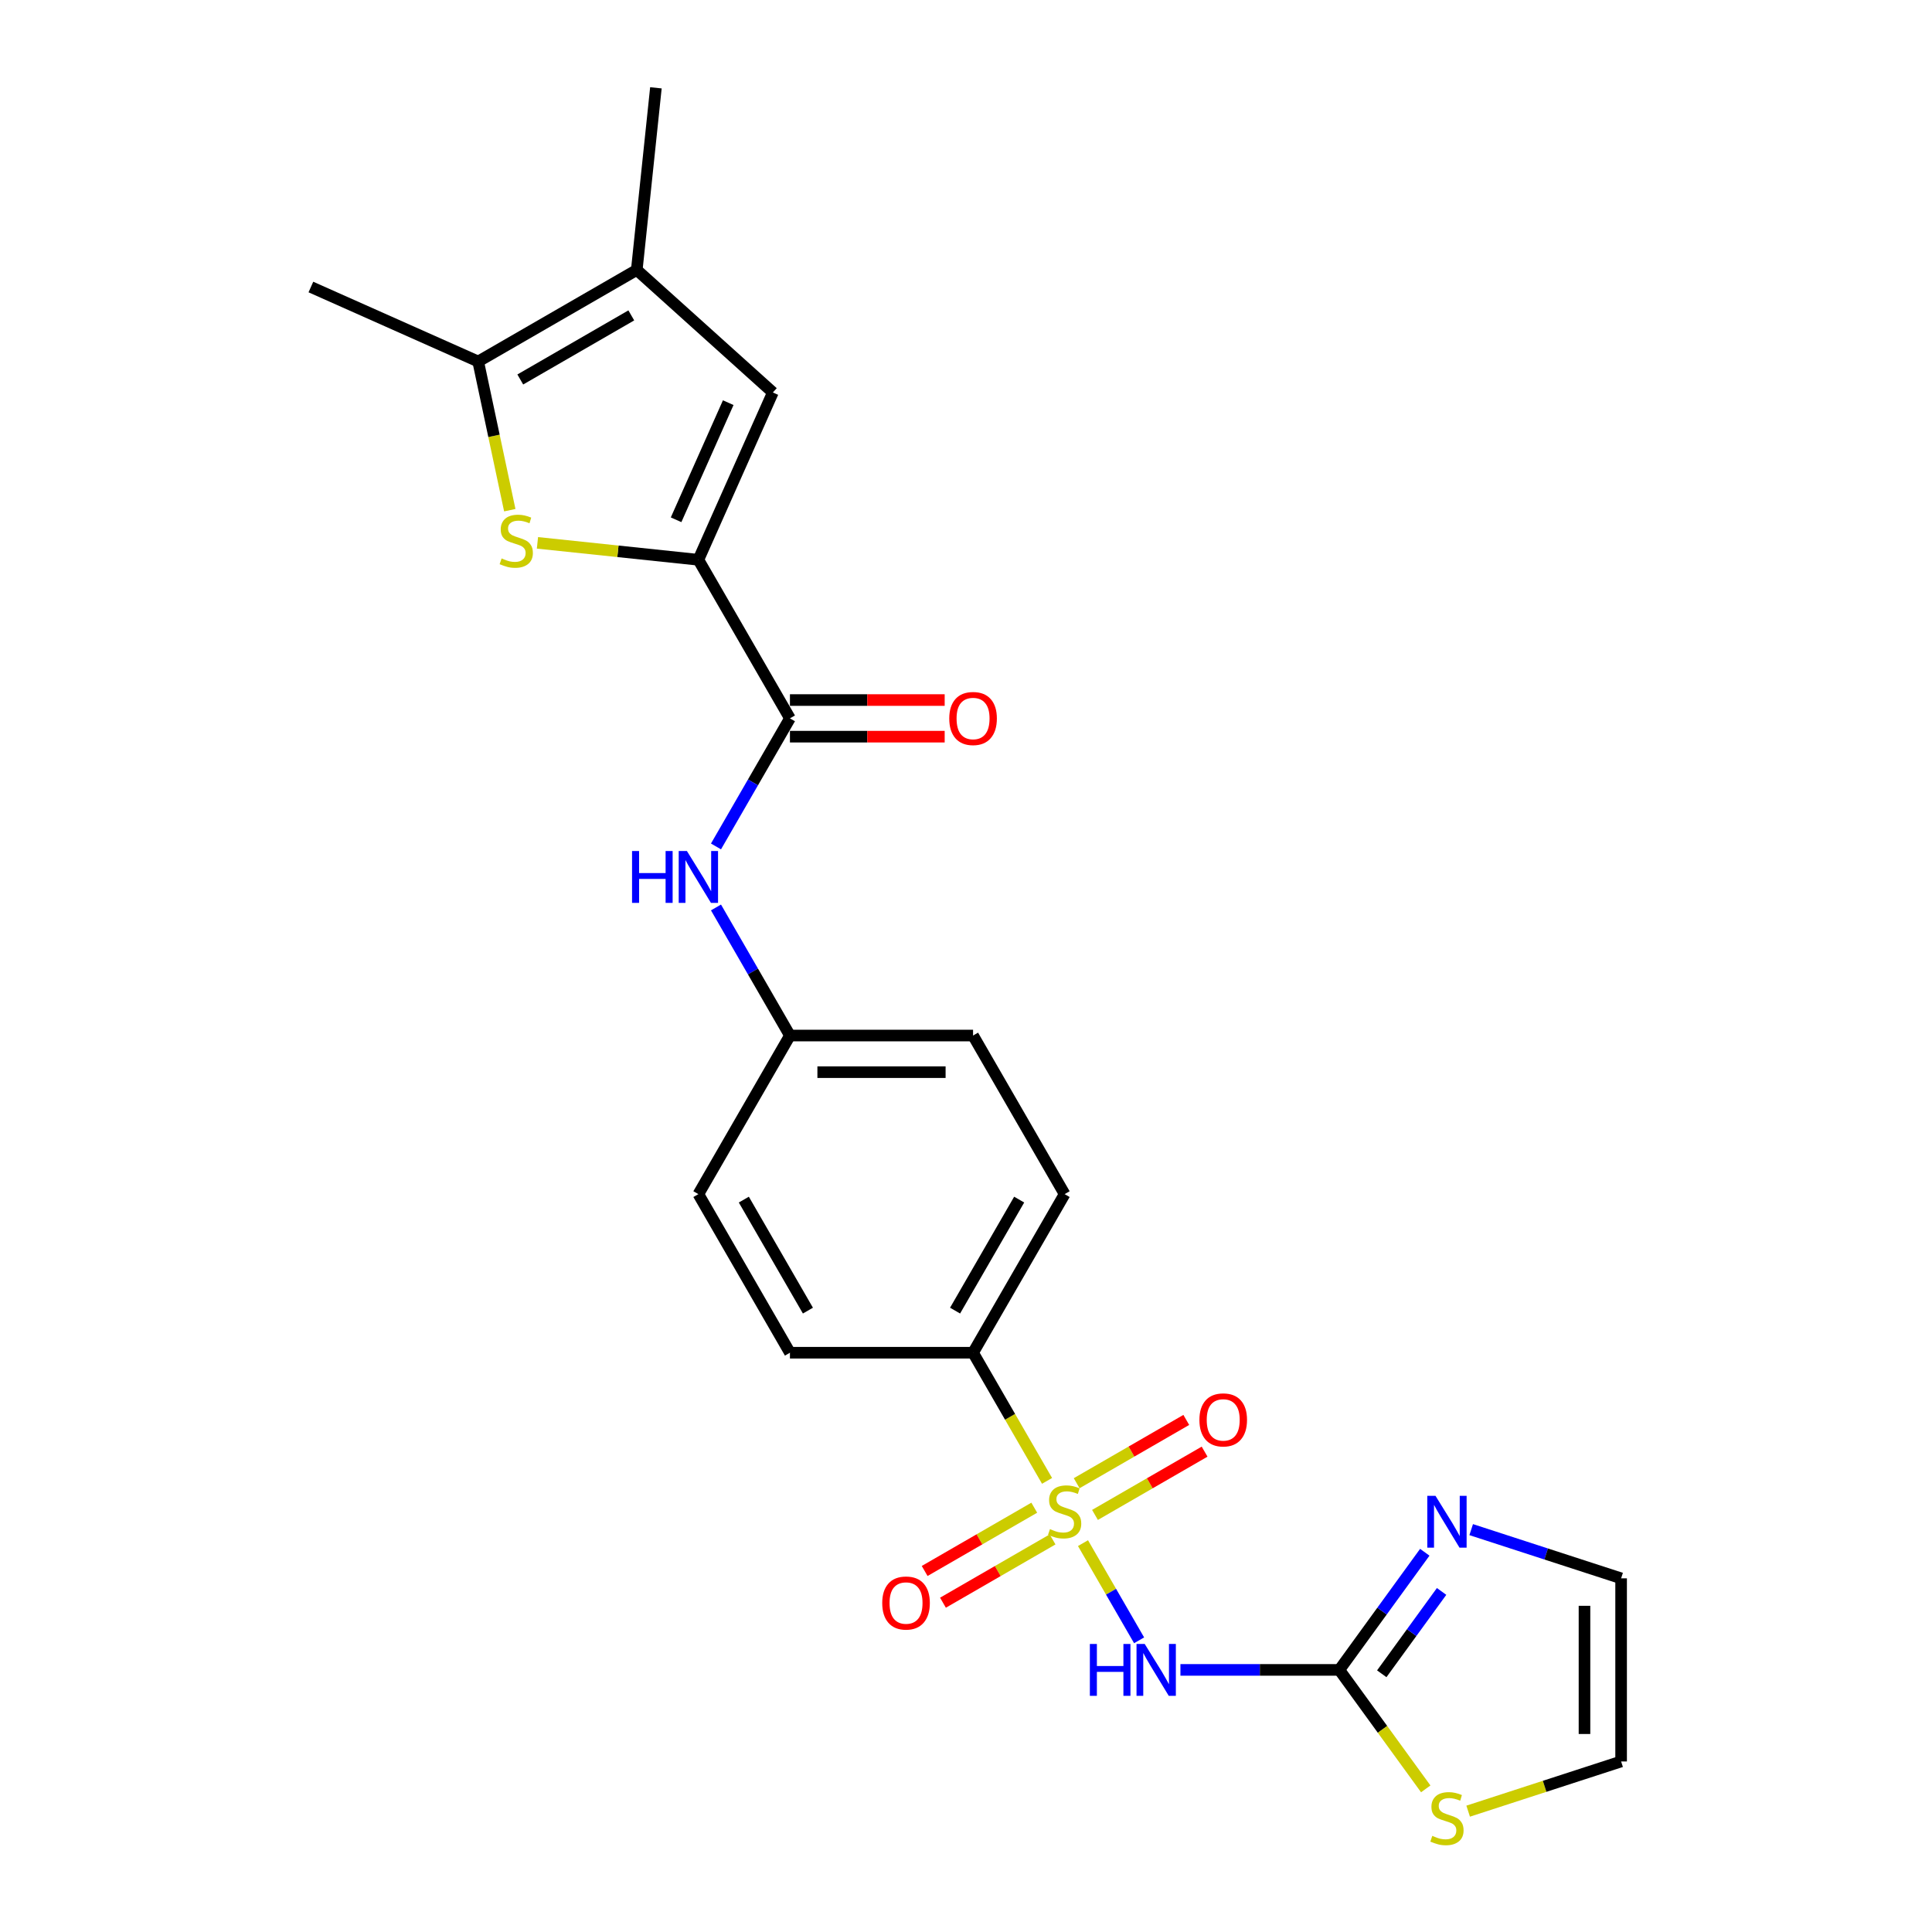 <?xml version='1.0' encoding='iso-8859-1'?>
<svg version='1.1' baseProfile='full'
              xmlns='http://www.w3.org/2000/svg'
                      xmlns:rdkit='http://www.rdkit.org/xml'
                      xmlns:xlink='http://www.w3.org/1999/xlink'
                  xml:space='preserve'
width='1000px' height='1000px' viewBox='0 0 1000 1000'>
<!-- END OF HEADER -->
<rect style='opacity:1.0;fill:#FFFFFF;stroke:none' width='1000' height='1000' x='0' y='0'> </rect>
<path class='bond-0' d='M 560.559,798.726 L 575.079,823.874' style='fill:none;fill-rule:evenodd;stroke:#CCCC00;stroke-width:6px;stroke-linecap:butt;stroke-linejoin:miter;stroke-opacity:1' />
<path class='bond-0' d='M 575.079,823.874 L 589.598,849.023' style='fill:none;fill-rule:evenodd;stroke:#0000FF;stroke-width:6px;stroke-linecap:butt;stroke-linejoin:miter;stroke-opacity:1' />
<path class='bond-9' d='M 541.953,766.499 L 522.804,733.332' style='fill:none;fill-rule:evenodd;stroke:#CCCC00;stroke-width:6px;stroke-linecap:butt;stroke-linejoin:miter;stroke-opacity:1' />
<path class='bond-9' d='M 522.804,733.332 L 503.656,700.166' style='fill:none;fill-rule:evenodd;stroke:#000000;stroke-width:6px;stroke-linecap:butt;stroke-linejoin:miter;stroke-opacity:1' />
<path class='bond-12' d='M 535.333,780.381 L 506.965,796.759' style='fill:none;fill-rule:evenodd;stroke:#CCCC00;stroke-width:6px;stroke-linecap:butt;stroke-linejoin:miter;stroke-opacity:1' />
<path class='bond-12' d='M 506.965,796.759 L 478.598,813.137' style='fill:none;fill-rule:evenodd;stroke:#FF0000;stroke-width:6px;stroke-linecap:butt;stroke-linejoin:miter;stroke-opacity:1' />
<path class='bond-12' d='M 544.811,796.798 L 516.444,813.176' style='fill:none;fill-rule:evenodd;stroke:#CCCC00;stroke-width:6px;stroke-linecap:butt;stroke-linejoin:miter;stroke-opacity:1' />
<path class='bond-12' d='M 516.444,813.176 L 488.076,829.554' style='fill:none;fill-rule:evenodd;stroke:#FF0000;stroke-width:6px;stroke-linecap:butt;stroke-linejoin:miter;stroke-opacity:1' />
<path class='bond-13' d='M 566.764,784.124 L 595.131,767.746' style='fill:none;fill-rule:evenodd;stroke:#CCCC00;stroke-width:6px;stroke-linecap:butt;stroke-linejoin:miter;stroke-opacity:1' />
<path class='bond-13' d='M 595.131,767.746 L 623.499,751.368' style='fill:none;fill-rule:evenodd;stroke:#FF0000;stroke-width:6px;stroke-linecap:butt;stroke-linejoin:miter;stroke-opacity:1' />
<path class='bond-13' d='M 557.285,767.706 L 585.653,751.328' style='fill:none;fill-rule:evenodd;stroke:#CCCC00;stroke-width:6px;stroke-linecap:butt;stroke-linejoin:miter;stroke-opacity:1' />
<path class='bond-13' d='M 585.653,751.328 L 614.02,734.95' style='fill:none;fill-rule:evenodd;stroke:#FF0000;stroke-width:6px;stroke-linecap:butt;stroke-linejoin:miter;stroke-opacity:1' />
<path class='bond-3' d='M 610.99,864.338 L 652.108,864.338' style='fill:none;fill-rule:evenodd;stroke:#0000FF;stroke-width:6px;stroke-linecap:butt;stroke-linejoin:miter;stroke-opacity:1' />
<path class='bond-3' d='M 652.108,864.338 L 693.226,864.338' style='fill:none;fill-rule:evenodd;stroke:#000000;stroke-width:6px;stroke-linecap:butt;stroke-linejoin:miter;stroke-opacity:1' />
<path class='bond-1' d='M 361.478,289.734 L 408.871,371.821' style='fill:none;fill-rule:evenodd;stroke:#000000;stroke-width:6px;stroke-linecap:butt;stroke-linejoin:miter;stroke-opacity:1' />
<path class='bond-2' d='M 361.478,289.734 L 319.833,285.357' style='fill:none;fill-rule:evenodd;stroke:#000000;stroke-width:6px;stroke-linecap:butt;stroke-linejoin:miter;stroke-opacity:1' />
<path class='bond-2' d='M 319.833,285.357 L 278.188,280.98' style='fill:none;fill-rule:evenodd;stroke:#CCCC00;stroke-width:6px;stroke-linecap:butt;stroke-linejoin:miter;stroke-opacity:1' />
<path class='bond-5' d='M 361.478,289.734 L 400.031,203.144' style='fill:none;fill-rule:evenodd;stroke:#000000;stroke-width:6px;stroke-linecap:butt;stroke-linejoin:miter;stroke-opacity:1' />
<path class='bond-5' d='M 349.943,269.035 L 376.93,208.422' style='fill:none;fill-rule:evenodd;stroke:#000000;stroke-width:6px;stroke-linecap:butt;stroke-linejoin:miter;stroke-opacity:1' />
<path class='bond-6' d='M 263.864,264.073 L 255.685,225.593' style='fill:none;fill-rule:evenodd;stroke:#CCCC00;stroke-width:6px;stroke-linecap:butt;stroke-linejoin:miter;stroke-opacity:1' />
<path class='bond-6' d='M 255.685,225.593 L 247.505,187.113' style='fill:none;fill-rule:evenodd;stroke:#000000;stroke-width:6px;stroke-linecap:butt;stroke-linejoin:miter;stroke-opacity:1' />
<path class='bond-8' d='M 693.226,864.338 L 715.346,833.893' style='fill:none;fill-rule:evenodd;stroke:#000000;stroke-width:6px;stroke-linecap:butt;stroke-linejoin:miter;stroke-opacity:1' />
<path class='bond-8' d='M 715.346,833.893 L 737.466,803.447' style='fill:none;fill-rule:evenodd;stroke:#0000FF;stroke-width:6px;stroke-linecap:butt;stroke-linejoin:miter;stroke-opacity:1' />
<path class='bond-8' d='M 715.198,866.347 L 730.683,845.035' style='fill:none;fill-rule:evenodd;stroke:#000000;stroke-width:6px;stroke-linecap:butt;stroke-linejoin:miter;stroke-opacity:1' />
<path class='bond-8' d='M 730.683,845.035 L 746.167,823.723' style='fill:none;fill-rule:evenodd;stroke:#0000FF;stroke-width:6px;stroke-linecap:butt;stroke-linejoin:miter;stroke-opacity:1' />
<path class='bond-11' d='M 693.226,864.338 L 715.594,895.126' style='fill:none;fill-rule:evenodd;stroke:#000000;stroke-width:6px;stroke-linecap:butt;stroke-linejoin:miter;stroke-opacity:1' />
<path class='bond-11' d='M 715.594,895.126 L 737.963,925.914' style='fill:none;fill-rule:evenodd;stroke:#CCCC00;stroke-width:6px;stroke-linecap:butt;stroke-linejoin:miter;stroke-opacity:1' />
<path class='bond-4' d='M 408.871,371.821 L 389.733,404.968' style='fill:none;fill-rule:evenodd;stroke:#000000;stroke-width:6px;stroke-linecap:butt;stroke-linejoin:miter;stroke-opacity:1' />
<path class='bond-4' d='M 389.733,404.968 L 370.595,438.116' style='fill:none;fill-rule:evenodd;stroke:#0000FF;stroke-width:6px;stroke-linecap:butt;stroke-linejoin:miter;stroke-opacity:1' />
<path class='bond-15' d='M 408.871,381.299 L 448.917,381.299' style='fill:none;fill-rule:evenodd;stroke:#000000;stroke-width:6px;stroke-linecap:butt;stroke-linejoin:miter;stroke-opacity:1' />
<path class='bond-15' d='M 448.917,381.299 L 488.964,381.299' style='fill:none;fill-rule:evenodd;stroke:#FF0000;stroke-width:6px;stroke-linecap:butt;stroke-linejoin:miter;stroke-opacity:1' />
<path class='bond-15' d='M 408.871,362.342 L 448.917,362.342' style='fill:none;fill-rule:evenodd;stroke:#000000;stroke-width:6px;stroke-linecap:butt;stroke-linejoin:miter;stroke-opacity:1' />
<path class='bond-15' d='M 448.917,362.342 L 488.964,362.342' style='fill:none;fill-rule:evenodd;stroke:#FF0000;stroke-width:6px;stroke-linecap:butt;stroke-linejoin:miter;stroke-opacity:1' />
<path class='bond-7' d='M 400.031,203.144 L 329.592,139.72' style='fill:none;fill-rule:evenodd;stroke:#000000;stroke-width:6px;stroke-linecap:butt;stroke-linejoin:miter;stroke-opacity:1' />
<path class='bond-22' d='M 247.505,187.113 L 160.915,148.56' style='fill:none;fill-rule:evenodd;stroke:#000000;stroke-width:6px;stroke-linecap:butt;stroke-linejoin:miter;stroke-opacity:1' />
<path class='bond-26' d='M 247.505,187.113 L 329.592,139.72' style='fill:none;fill-rule:evenodd;stroke:#000000;stroke-width:6px;stroke-linecap:butt;stroke-linejoin:miter;stroke-opacity:1' />
<path class='bond-26' d='M 269.297,196.421 L 326.757,163.247' style='fill:none;fill-rule:evenodd;stroke:#000000;stroke-width:6px;stroke-linecap:butt;stroke-linejoin:miter;stroke-opacity:1' />
<path class='bond-23' d='M 329.592,139.72 L 339.499,45.455' style='fill:none;fill-rule:evenodd;stroke:#000000;stroke-width:6px;stroke-linecap:butt;stroke-linejoin:miter;stroke-opacity:1' />
<path class='bond-14' d='M 761.489,791.733 L 800.287,804.34' style='fill:none;fill-rule:evenodd;stroke:#0000FF;stroke-width:6px;stroke-linecap:butt;stroke-linejoin:miter;stroke-opacity:1' />
<path class='bond-14' d='M 800.287,804.34 L 839.085,816.946' style='fill:none;fill-rule:evenodd;stroke:#000000;stroke-width:6px;stroke-linecap:butt;stroke-linejoin:miter;stroke-opacity:1' />
<path class='bond-17' d='M 503.656,700.166 L 551.048,618.08' style='fill:none;fill-rule:evenodd;stroke:#000000;stroke-width:6px;stroke-linecap:butt;stroke-linejoin:miter;stroke-opacity:1' />
<path class='bond-17' d='M 494.347,678.374 L 527.522,620.914' style='fill:none;fill-rule:evenodd;stroke:#000000;stroke-width:6px;stroke-linecap:butt;stroke-linejoin:miter;stroke-opacity:1' />
<path class='bond-18' d='M 503.656,700.166 L 408.871,700.166' style='fill:none;fill-rule:evenodd;stroke:#000000;stroke-width:6px;stroke-linecap:butt;stroke-linejoin:miter;stroke-opacity:1' />
<path class='bond-10' d='M 370.595,469.698 L 389.733,502.846' style='fill:none;fill-rule:evenodd;stroke:#0000FF;stroke-width:6px;stroke-linecap:butt;stroke-linejoin:miter;stroke-opacity:1' />
<path class='bond-10' d='M 389.733,502.846 L 408.871,535.993' style='fill:none;fill-rule:evenodd;stroke:#000000;stroke-width:6px;stroke-linecap:butt;stroke-linejoin:miter;stroke-opacity:1' />
<path class='bond-16' d='M 759.915,937.455 L 799.5,924.593' style='fill:none;fill-rule:evenodd;stroke:#CCCC00;stroke-width:6px;stroke-linecap:butt;stroke-linejoin:miter;stroke-opacity:1' />
<path class='bond-16' d='M 799.5,924.593 L 839.085,911.731' style='fill:none;fill-rule:evenodd;stroke:#000000;stroke-width:6px;stroke-linecap:butt;stroke-linejoin:miter;stroke-opacity:1' />
<path class='bond-25' d='M 839.085,816.946 L 839.085,911.731' style='fill:none;fill-rule:evenodd;stroke:#000000;stroke-width:6px;stroke-linecap:butt;stroke-linejoin:miter;stroke-opacity:1' />
<path class='bond-25' d='M 820.128,831.164 L 820.128,897.513' style='fill:none;fill-rule:evenodd;stroke:#000000;stroke-width:6px;stroke-linecap:butt;stroke-linejoin:miter;stroke-opacity:1' />
<path class='bond-20' d='M 551.048,618.08 L 503.656,535.993' style='fill:none;fill-rule:evenodd;stroke:#000000;stroke-width:6px;stroke-linecap:butt;stroke-linejoin:miter;stroke-opacity:1' />
<path class='bond-21' d='M 408.871,700.166 L 361.478,618.08' style='fill:none;fill-rule:evenodd;stroke:#000000;stroke-width:6px;stroke-linecap:butt;stroke-linejoin:miter;stroke-opacity:1' />
<path class='bond-21' d='M 418.179,678.374 L 385.004,620.914' style='fill:none;fill-rule:evenodd;stroke:#000000;stroke-width:6px;stroke-linecap:butt;stroke-linejoin:miter;stroke-opacity:1' />
<path class='bond-19' d='M 408.871,535.993 L 361.478,618.08' style='fill:none;fill-rule:evenodd;stroke:#000000;stroke-width:6px;stroke-linecap:butt;stroke-linejoin:miter;stroke-opacity:1' />
<path class='bond-24' d='M 408.871,535.993 L 503.656,535.993' style='fill:none;fill-rule:evenodd;stroke:#000000;stroke-width:6px;stroke-linecap:butt;stroke-linejoin:miter;stroke-opacity:1' />
<path class='bond-24' d='M 423.088,554.95 L 489.438,554.95' style='fill:none;fill-rule:evenodd;stroke:#000000;stroke-width:6px;stroke-linecap:butt;stroke-linejoin:miter;stroke-opacity:1' />
<path  class='atom-0' d='M 543.465 791.465
Q 543.769 791.579, 545.02 792.11
Q 546.271 792.641, 547.636 792.982
Q 549.039 793.285, 550.404 793.285
Q 552.944 793.285, 554.423 792.072
Q 555.901 790.821, 555.901 788.66
Q 555.901 787.181, 555.143 786.271
Q 554.423 785.361, 553.285 784.868
Q 552.148 784.375, 550.252 783.807
Q 547.863 783.086, 546.423 782.404
Q 545.02 781.721, 543.996 780.281
Q 543.01 778.84, 543.01 776.413
Q 543.01 773.039, 545.285 770.954
Q 547.598 768.868, 552.148 768.868
Q 555.257 768.868, 558.783 770.347
L 557.911 773.266
Q 554.688 771.94, 552.262 771.94
Q 549.645 771.94, 548.205 773.039
Q 546.764 774.101, 546.802 775.958
Q 546.802 777.399, 547.522 778.271
Q 548.281 779.143, 549.342 779.636
Q 550.442 780.129, 552.262 780.698
Q 554.688 781.456, 556.129 782.214
Q 557.569 782.972, 558.593 784.527
Q 559.655 786.044, 559.655 788.66
Q 559.655 792.375, 557.152 794.385
Q 554.688 796.356, 550.555 796.356
Q 548.167 796.356, 546.347 795.825
Q 544.565 795.332, 542.442 794.46
L 543.465 791.465
' fill='#CCCC00'/>
<path  class='atom-1' d='M 564.11 850.917
L 567.749 850.917
L 567.749 862.329
L 581.474 862.329
L 581.474 850.917
L 585.114 850.917
L 585.114 877.76
L 581.474 877.76
L 581.474 865.362
L 567.749 865.362
L 567.749 877.76
L 564.11 877.76
L 564.11 850.917
' fill='#0000FF'/>
<path  class='atom-1' d='M 592.507 850.917
L 601.303 865.135
Q 602.175 866.537, 603.578 869.078
Q 604.981 871.618, 605.057 871.77
L 605.057 850.917
L 608.621 850.917
L 608.621 877.76
L 604.943 877.76
L 595.502 862.215
Q 594.403 860.395, 593.228 858.31
Q 592.09 856.225, 591.749 855.58
L 591.749 877.76
L 588.261 877.76
L 588.261 850.917
L 592.507 850.917
' fill='#0000FF'/>
<path  class='atom-3' d='M 259.629 289.04
Q 259.933 289.154, 261.184 289.684
Q 262.435 290.215, 263.8 290.556
Q 265.203 290.86, 266.568 290.86
Q 269.108 290.86, 270.587 289.646
Q 272.065 288.395, 272.065 286.234
Q 272.065 284.756, 271.307 283.846
Q 270.587 282.936, 269.449 282.443
Q 268.312 281.95, 266.416 281.381
Q 264.028 280.661, 262.587 279.978
Q 261.184 279.296, 260.16 277.855
Q 259.175 276.414, 259.175 273.988
Q 259.175 270.614, 261.449 268.528
Q 263.762 266.443, 268.312 266.443
Q 271.421 266.443, 274.947 267.922
L 274.075 270.841
Q 270.852 269.514, 268.426 269.514
Q 265.809 269.514, 264.369 270.614
Q 262.928 271.675, 262.966 273.533
Q 262.966 274.974, 263.686 275.846
Q 264.445 276.718, 265.506 277.211
Q 266.606 277.704, 268.426 278.272
Q 270.852 279.031, 272.293 279.789
Q 273.734 280.547, 274.757 282.102
Q 275.819 283.618, 275.819 286.234
Q 275.819 289.95, 273.316 291.959
Q 270.852 293.931, 266.719 293.931
Q 264.331 293.931, 262.511 293.4
Q 260.729 292.907, 258.606 292.035
L 259.629 289.04
' fill='#CCCC00'/>
<path  class='atom-9' d='M 743.006 774.234
L 751.802 788.452
Q 752.674 789.855, 754.076 792.395
Q 755.479 794.935, 755.555 795.087
L 755.555 774.234
L 759.119 774.234
L 759.119 801.077
L 755.441 801.077
L 746.001 785.532
Q 744.901 783.713, 743.726 781.627
Q 742.589 779.542, 742.247 778.898
L 742.247 801.077
L 738.759 801.077
L 738.759 774.234
L 743.006 774.234
' fill='#0000FF'/>
<path  class='atom-11' d='M 327.147 440.485
L 330.787 440.485
L 330.787 451.898
L 344.512 451.898
L 344.512 440.485
L 348.151 440.485
L 348.151 467.329
L 344.512 467.329
L 344.512 454.931
L 330.787 454.931
L 330.787 467.329
L 327.147 467.329
L 327.147 440.485
' fill='#0000FF'/>
<path  class='atom-11' d='M 355.545 440.485
L 364.341 454.703
Q 365.213 456.106, 366.615 458.646
Q 368.018 461.186, 368.094 461.338
L 368.094 440.485
L 371.658 440.485
L 371.658 467.329
L 367.98 467.329
L 358.54 451.784
Q 357.44 449.964, 356.265 447.879
Q 355.128 445.793, 354.786 445.149
L 354.786 467.329
L 351.298 467.329
L 351.298 440.485
L 355.545 440.485
' fill='#0000FF'/>
<path  class='atom-12' d='M 741.356 950.234
Q 741.66 950.348, 742.911 950.879
Q 744.162 951.41, 745.527 951.751
Q 746.93 952.054, 748.295 952.054
Q 750.835 952.054, 752.313 950.841
Q 753.792 949.59, 753.792 947.429
Q 753.792 945.95, 753.034 945.04
Q 752.313 944.13, 751.176 943.637
Q 750.039 943.144, 748.143 942.576
Q 745.754 941.855, 744.314 941.173
Q 742.911 940.49, 741.887 939.05
Q 740.901 937.609, 740.901 935.182
Q 740.901 931.808, 743.176 929.723
Q 745.489 927.637, 750.039 927.637
Q 753.148 927.637, 756.674 929.116
L 755.802 932.036
Q 752.579 930.709, 750.152 930.709
Q 747.536 930.709, 746.096 931.808
Q 744.655 932.87, 744.693 934.727
Q 744.693 936.168, 745.413 937.04
Q 746.171 937.912, 747.233 938.405
Q 748.333 938.898, 750.152 939.467
Q 752.579 940.225, 754.02 940.983
Q 755.46 941.741, 756.484 943.296
Q 757.546 944.813, 757.546 947.429
Q 757.546 951.144, 755.043 953.154
Q 752.579 955.125, 748.446 955.125
Q 746.058 955.125, 744.238 954.594
Q 742.456 954.101, 740.333 953.229
L 741.356 950.234
' fill='#CCCC00'/>
<path  class='atom-13' d='M 456.64 829.72
Q 456.64 823.275, 459.825 819.673
Q 463.009 816.071, 468.962 816.071
Q 474.914 816.071, 478.099 819.673
Q 481.284 823.275, 481.284 829.72
Q 481.284 836.242, 478.061 839.957
Q 474.839 843.635, 468.962 843.635
Q 463.047 843.635, 459.825 839.957
Q 456.64 836.28, 456.64 829.72
M 468.962 840.602
Q 473.057 840.602, 475.256 837.872
Q 477.493 835.104, 477.493 829.72
Q 477.493 824.45, 475.256 821.796
Q 473.057 819.105, 468.962 819.105
Q 464.867 819.105, 462.63 821.759
Q 460.431 824.413, 460.431 829.72
Q 460.431 835.142, 462.63 837.872
Q 464.867 840.602, 468.962 840.602
' fill='#FF0000'/>
<path  class='atom-14' d='M 620.812 734.935
Q 620.812 728.49, 623.997 724.888
Q 627.182 721.286, 633.135 721.286
Q 639.087 721.286, 642.272 724.888
Q 645.457 728.49, 645.457 734.935
Q 645.457 741.457, 642.234 745.172
Q 639.011 748.85, 633.135 748.85
Q 627.22 748.85, 623.997 745.172
Q 620.812 741.495, 620.812 734.935
M 633.135 745.817
Q 637.229 745.817, 639.428 743.087
Q 641.665 740.319, 641.665 734.935
Q 641.665 729.665, 639.428 727.011
Q 637.229 724.319, 633.135 724.319
Q 629.04 724.319, 626.803 726.973
Q 624.604 729.627, 624.604 734.935
Q 624.604 740.357, 626.803 743.087
Q 629.04 745.817, 633.135 745.817
' fill='#FF0000'/>
<path  class='atom-16' d='M 491.334 371.897
Q 491.334 365.451, 494.518 361.849
Q 497.703 358.247, 503.656 358.247
Q 509.608 358.247, 512.793 361.849
Q 515.978 365.451, 515.978 371.897
Q 515.978 378.418, 512.755 382.133
Q 509.532 385.811, 503.656 385.811
Q 497.741 385.811, 494.518 382.133
Q 491.334 378.456, 491.334 371.897
M 503.656 382.778
Q 507.75 382.778, 509.949 380.048
Q 512.186 377.28, 512.186 371.897
Q 512.186 366.626, 509.949 363.973
Q 507.75 361.281, 503.656 361.281
Q 499.561 361.281, 497.324 363.935
Q 495.125 366.589, 495.125 371.897
Q 495.125 377.318, 497.324 380.048
Q 499.561 382.778, 503.656 382.778
' fill='#FF0000'/>
</svg>
